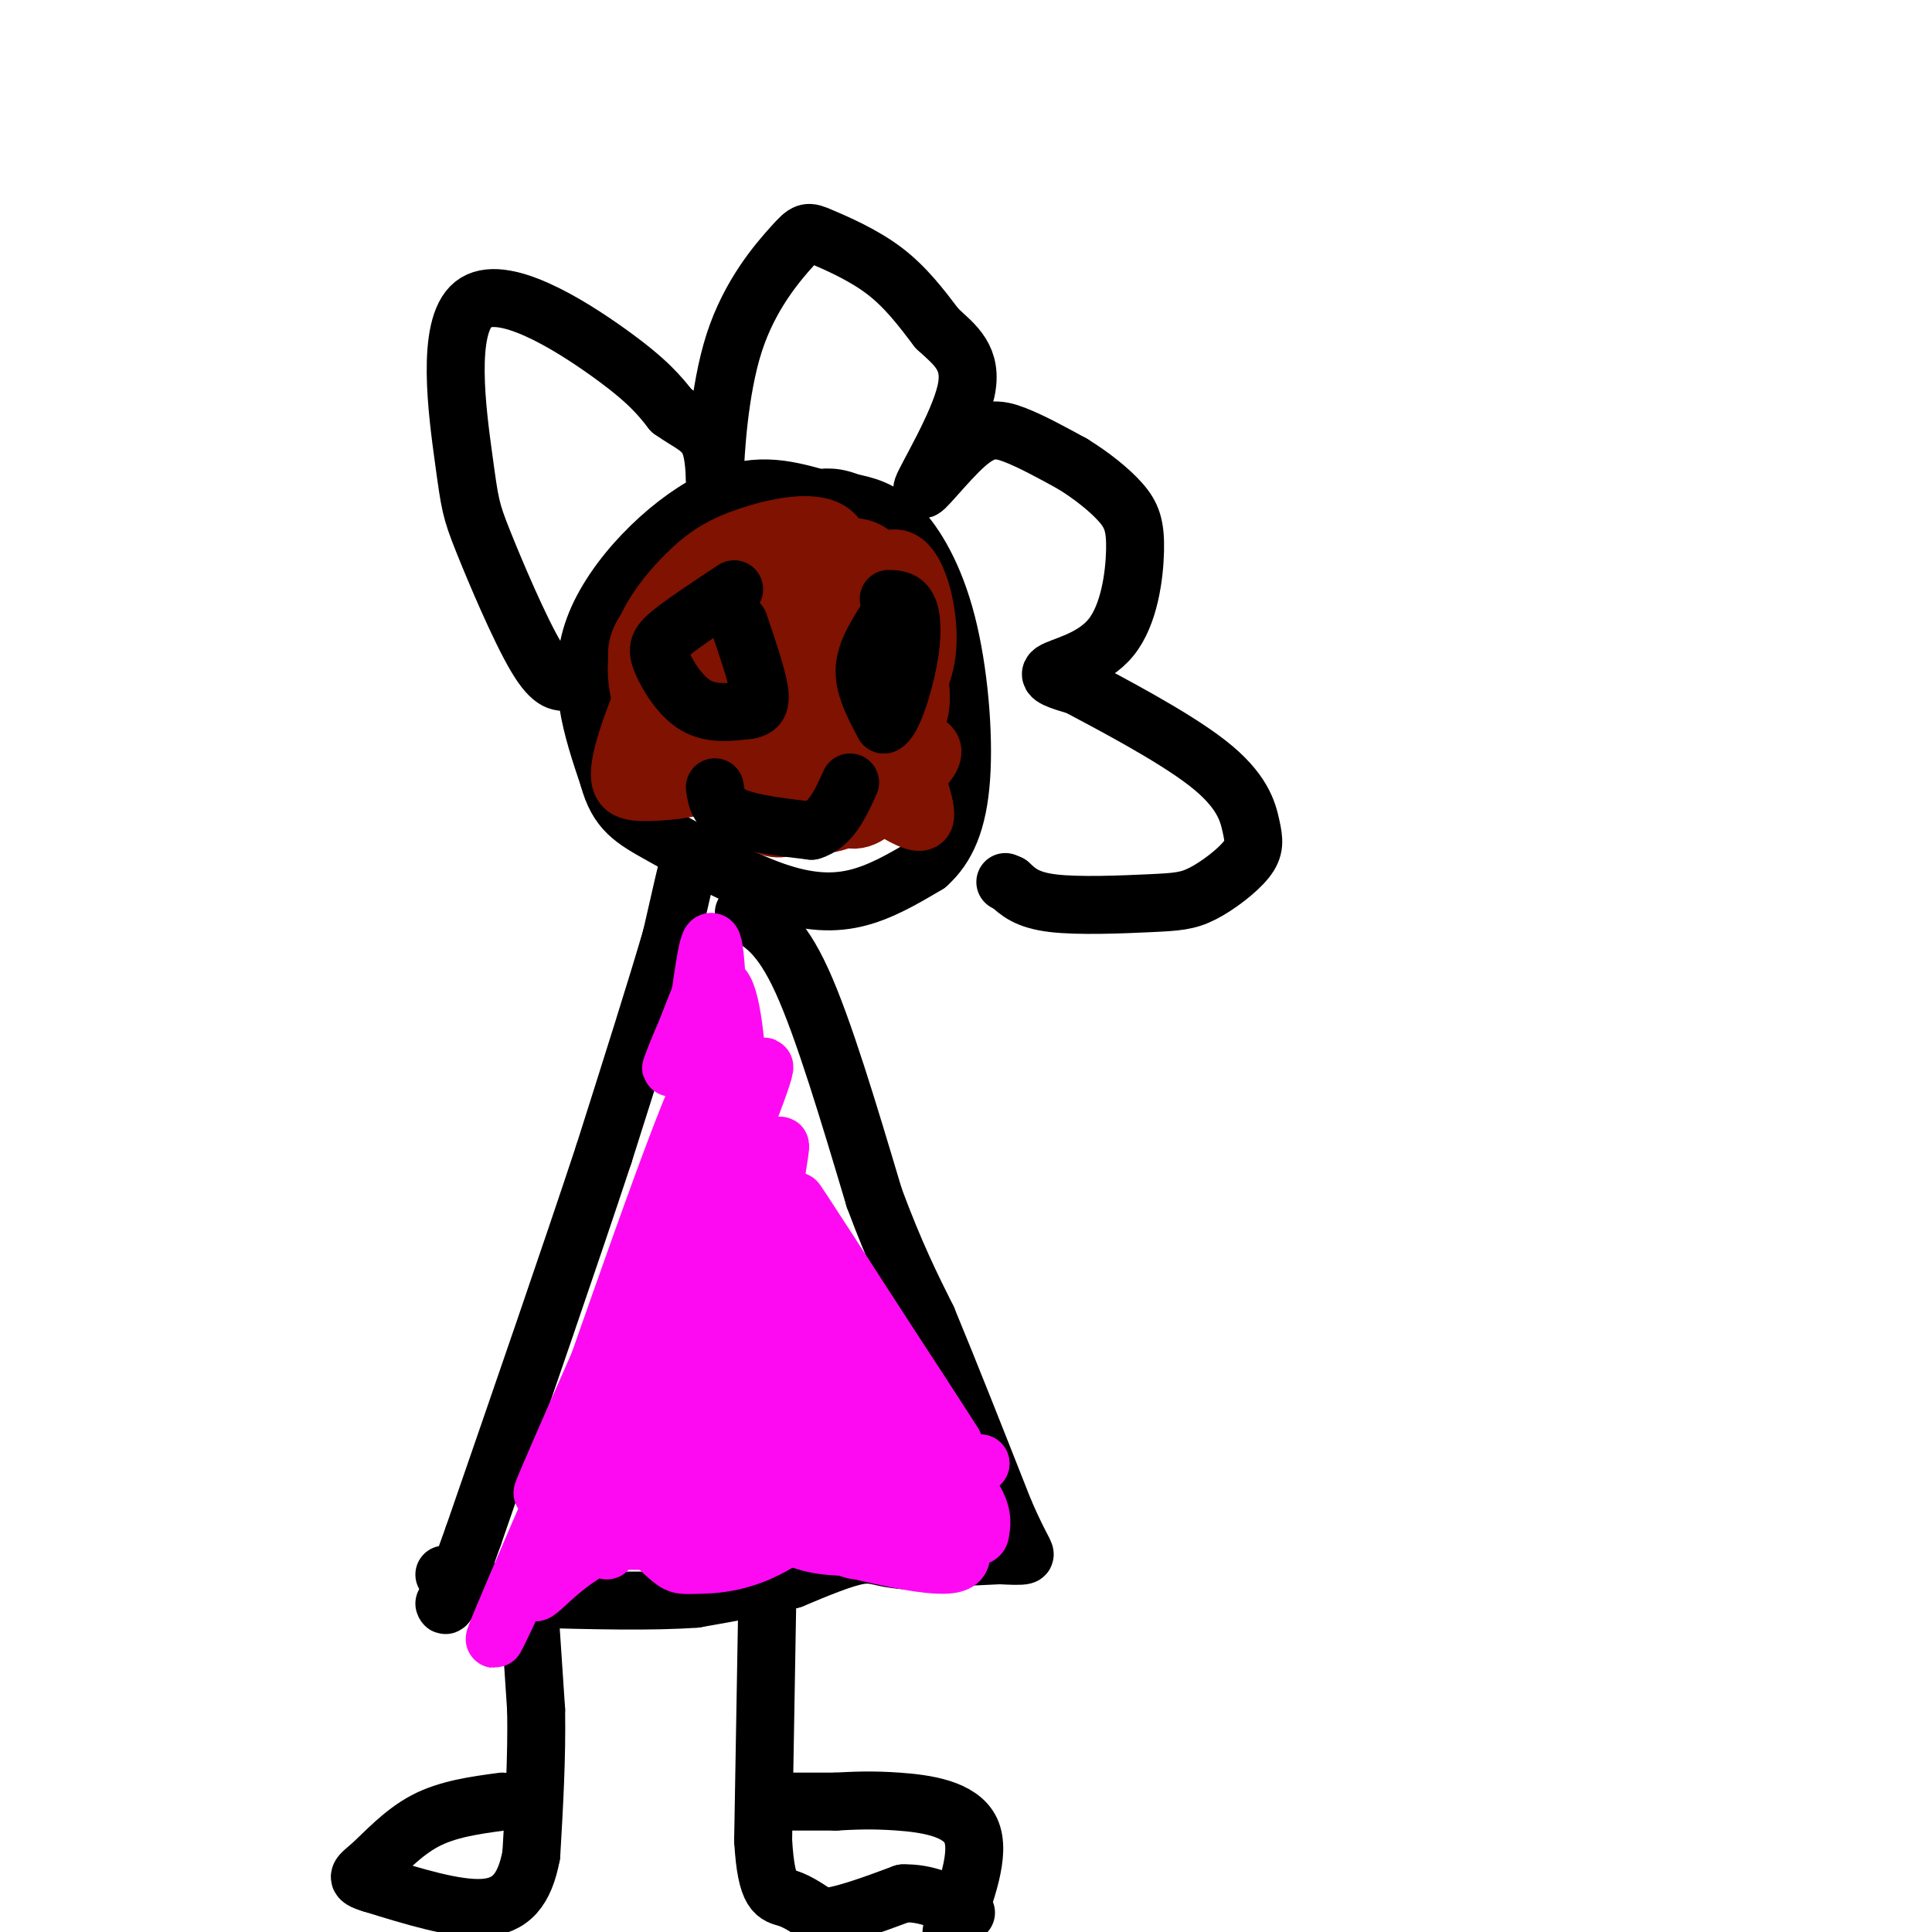 <svg viewBox='0 0 400 400' version='1.1' xmlns='http://www.w3.org/2000/svg' xmlns:xlink='http://www.w3.org/1999/xlink'><g fill='none' stroke='#000000' stroke-width='12' stroke-linecap='round' stroke-linejoin='round'><path d='M169,103c-6.556,-1.778 -13.111,-3.556 -22,1c-8.889,4.556 -20.111,15.444 -24,26c-3.889,10.556 -0.444,20.778 3,31'/><path d='M126,161c1.861,6.901 5.014,8.654 11,12c5.986,3.346 14.804,8.285 22,11c7.196,2.715 12.770,3.204 18,2c5.230,-1.204 10.115,-4.102 15,-7'/><path d='M192,179c3.960,-3.523 6.360,-8.831 7,-18c0.640,-9.169 -0.482,-22.199 -3,-32c-2.518,-9.801 -6.434,-16.372 -10,-20c-3.566,-3.628 -6.783,-4.314 -10,-5'/><path d='M176,104c-2.500,-1.000 -3.750,-1.000 -5,-1'/><path d='M143,180c0.333,-2.667 0.667,-5.333 0,-3c-0.667,2.333 -2.333,9.667 -4,17'/><path d='M139,194c-3.000,10.333 -8.500,27.667 -14,45'/><path d='M125,239c-6.833,20.667 -16.917,49.833 -27,79'/><path d='M98,318c-5.500,15.500 -5.750,14.750 -6,14'/><path d='M154,189c3.750,2.083 7.500,4.167 12,14c4.500,9.833 9.750,27.417 15,45'/><path d='M181,248c4.333,11.667 7.667,18.333 11,25'/><path d='M192,273c4.500,10.833 10.250,25.417 16,40'/><path d='M208,313c3.600,8.222 4.600,8.778 4,9c-0.600,0.222 -2.800,0.111 -5,0'/><path d='M207,322c-4.167,0.167 -12.083,0.583 -20,1'/><path d='M187,323c-4.489,-0.289 -5.711,-1.511 -9,-1c-3.289,0.511 -8.644,2.756 -14,5'/><path d='M164,327c-5.667,1.500 -12.833,2.750 -20,4'/><path d='M144,331c-9.000,0.667 -21.500,0.333 -34,0'/><path d='M110,331c-8.667,-0.833 -13.333,-2.917 -18,-5'/><path d='M109,324c0.000,0.000 2.000,30.000 2,30'/><path d='M111,354c0.167,10.000 -0.417,20.000 -1,30'/><path d='M110,384c-1.356,7.333 -4.244,10.667 -10,11c-5.756,0.333 -14.378,-2.333 -23,-5'/><path d='M77,390c-4.024,-1.190 -2.583,-1.667 0,-4c2.583,-2.333 6.310,-6.524 11,-9c4.690,-2.476 10.345,-3.238 16,-4'/><path d='M159,323c0.000,0.000 -1.000,58.000 -1,58'/><path d='M158,381c0.644,11.511 2.756,11.289 5,12c2.244,0.711 4.622,2.356 7,4'/><path d='M170,397c4.000,-0.167 10.500,-2.583 17,-5'/><path d='M187,392c5.000,-0.167 9.000,1.917 13,4'/><path d='M197,400c3.067,-8.200 6.133,-16.400 4,-21c-2.133,-4.600 -9.467,-5.600 -15,-6c-5.533,-0.400 -9.267,-0.200 -13,0'/><path d='M173,373c-4.000,0.000 -7.500,0.000 -11,0'/><path d='M118,141c-1.796,0.365 -3.592,0.730 -7,-5c-3.408,-5.730 -8.427,-17.555 -11,-24c-2.573,-6.445 -2.700,-7.511 -4,-17c-1.300,-9.489 -3.773,-27.401 2,-32c5.773,-4.599 19.792,4.115 28,10c8.208,5.885 10.604,8.943 13,12'/><path d='M139,85c3.779,2.722 6.726,3.527 8,7c1.274,3.473 0.875,9.613 1,6c0.125,-3.613 0.774,-16.979 4,-27c3.226,-10.021 9.030,-16.696 12,-20c2.970,-3.304 3.107,-3.236 6,-2c2.893,1.236 8.541,3.639 13,7c4.459,3.361 7.730,7.681 11,12'/><path d='M194,68c3.721,3.455 7.522,6.091 6,13c-1.522,6.909 -8.367,18.089 -9,20c-0.633,1.911 4.945,-5.447 9,-9c4.055,-3.553 6.587,-3.301 10,-2c3.413,1.301 7.706,3.650 12,6'/><path d='M222,96c3.914,2.398 7.698,5.394 10,8c2.302,2.606 3.122,4.822 3,10c-0.122,5.178 -1.187,13.317 -5,18c-3.813,4.683 -10.375,5.909 -12,7c-1.625,1.091 1.688,2.045 5,3'/><path d='M223,142c6.358,3.385 19.755,10.346 27,16c7.245,5.654 8.340,10.001 9,13c0.660,2.999 0.884,4.649 -1,7c-1.884,2.351 -5.876,5.403 -9,7c-3.124,1.597 -5.380,1.738 -11,2c-5.620,0.262 -14.606,0.646 -20,0c-5.394,-0.646 -7.197,-2.323 -9,-4'/><path d='M209,183c-1.500,-0.667 -0.750,-0.333 0,0'/></g>
<g fill='none' stroke='#7F1201' stroke-width='12' stroke-linecap='round' stroke-linejoin='round'><path d='M153,142c0.227,3.158 0.455,6.316 0,8c-0.455,1.684 -1.592,1.893 4,4c5.592,2.107 17.914,6.112 24,2c6.086,-4.112 5.935,-16.340 5,-25c-0.935,-8.660 -2.653,-13.751 -5,-16c-2.347,-2.249 -5.324,-1.654 -7,-2c-1.676,-0.346 -2.051,-1.631 -8,0c-5.949,1.631 -17.471,6.180 -25,11c-7.529,4.820 -11.066,9.913 -8,15c3.066,5.087 12.733,10.168 20,11c7.267,0.832 12.133,-2.584 17,-6'/><path d='M170,144c3.102,-2.876 2.357,-7.065 1,-11c-1.357,-3.935 -3.326,-7.617 -5,-9c-1.674,-1.383 -3.055,-0.467 -5,2c-1.945,2.467 -4.455,6.486 -6,11c-1.545,4.514 -2.124,9.522 -2,14c0.124,4.478 0.951,8.427 5,3c4.049,-5.427 11.321,-20.230 13,-26c1.679,-5.770 -2.235,-2.506 -5,1c-2.765,3.506 -4.383,7.253 -6,11'/><path d='M160,140c-0.531,4.264 1.141,9.425 4,12c2.859,2.575 6.904,2.566 9,2c2.096,-0.566 2.241,-1.689 4,-3c1.759,-1.311 5.131,-2.810 7,-9c1.869,-6.190 2.233,-17.071 2,-22c-0.233,-4.929 -1.064,-3.906 -4,-4c-2.936,-0.094 -7.978,-1.303 -13,0c-5.022,1.303 -10.024,5.120 -14,11c-3.976,5.880 -6.925,13.822 -8,19c-1.075,5.178 -0.276,7.591 0,10c0.276,2.409 0.028,4.815 2,7c1.972,2.185 6.164,4.149 10,5c3.836,0.851 7.315,0.590 11,-6c3.685,-6.590 7.575,-19.509 9,-28c1.425,-8.491 0.384,-12.555 -1,-15c-1.384,-2.445 -3.110,-3.270 -5,-3c-1.890,0.270 -3.945,1.635 -6,3'/><path d='M167,119c-3.572,2.480 -9.503,7.180 -14,13c-4.497,5.820 -7.559,12.760 -9,17c-1.441,4.240 -1.261,5.781 0,8c1.261,2.219 3.604,5.116 8,6c4.396,0.884 10.845,-0.247 15,-5c4.155,-4.753 6.016,-13.130 6,-23c-0.016,-9.870 -1.910,-21.233 -5,-23c-3.090,-1.767 -7.375,6.062 -9,15c-1.625,8.938 -0.590,18.983 0,24c0.590,5.017 0.736,5.005 3,6c2.264,0.995 6.647,2.999 10,2c3.353,-0.999 5.677,-4.999 8,-9'/><path d='M180,150c0.969,-6.607 -0.609,-18.624 -2,-26c-1.391,-7.376 -2.596,-10.112 -8,-8c-5.404,2.112 -15.007,9.072 -20,16c-4.993,6.928 -5.376,13.825 -6,18c-0.624,4.175 -1.487,5.627 1,9c2.487,3.373 8.326,8.667 12,11c3.674,2.333 5.183,1.705 9,0c3.817,-1.705 9.940,-4.486 14,-9c4.060,-4.514 6.056,-10.759 6,-16c-0.056,-5.241 -2.164,-9.476 -5,-13c-2.836,-3.524 -6.399,-6.336 -10,-8c-3.601,-1.664 -7.239,-2.179 -12,-1c-4.761,1.179 -10.646,4.051 -12,9c-1.354,4.949 1.823,11.974 5,19'/><path d='M152,151c2.340,4.372 5.690,5.801 11,8c5.310,2.199 12.581,5.169 15,0c2.419,-5.169 -0.014,-18.477 -1,-25c-0.986,-6.523 -0.523,-6.261 -3,-8c-2.477,-1.739 -7.893,-5.480 -11,-7c-3.107,-1.520 -3.907,-0.819 -7,0c-3.093,0.819 -8.481,1.755 -14,9c-5.519,7.245 -11.169,20.798 -13,28c-1.831,7.202 0.159,8.054 5,8c4.841,-0.054 12.534,-1.015 19,-4c6.466,-2.985 11.705,-7.996 15,-14c3.295,-6.004 4.648,-13.002 6,-20'/><path d='M174,126c1.343,-6.703 1.700,-13.462 -2,-16c-3.700,-2.538 -11.457,-0.856 -17,1c-5.543,1.856 -8.871,3.885 -13,8c-4.129,4.115 -9.059,10.317 -10,17c-0.941,6.683 2.107,13.846 5,18c2.893,4.154 5.629,5.300 10,6c4.371,0.700 10.376,0.953 15,1c4.624,0.047 7.868,-0.111 9,-9c1.132,-8.889 0.151,-26.509 -1,-35c-1.151,-8.491 -2.472,-7.855 -5,-7c-2.528,0.855 -6.264,1.927 -10,3'/><path d='M155,113c-5.374,4.566 -13.809,14.481 -18,22c-4.191,7.519 -4.139,12.643 -4,16c0.139,3.357 0.363,4.946 3,7c2.637,2.054 7.685,4.574 12,6c4.315,1.426 7.897,1.760 15,0c7.103,-1.760 17.726,-5.612 23,-10c5.274,-4.388 5.199,-9.311 4,-15c-1.199,-5.689 -3.523,-12.143 -6,-16c-2.477,-3.857 -5.107,-5.116 -8,-6c-2.893,-0.884 -6.048,-1.392 -11,1c-4.952,2.392 -11.701,7.683 -13,13c-1.299,5.317 2.850,10.658 7,16'/><path d='M159,147c7.152,7.601 21.532,18.602 28,22c6.468,3.398 5.026,-0.807 2,-10c-3.026,-9.193 -7.635,-23.372 -11,-32c-3.365,-8.628 -5.487,-11.704 -9,-10c-3.513,1.704 -8.416,8.189 -11,14c-2.584,5.811 -2.850,10.949 -2,15c0.850,4.051 2.814,7.015 7,8c4.186,0.985 10.593,-0.007 17,-1'/><path d='M180,153c3.881,-1.000 5.082,-2.999 7,-6c1.918,-3.001 4.553,-7.003 5,-13c0.447,-5.997 -1.295,-13.990 -4,-17c-2.705,-3.010 -6.374,-1.036 -11,5c-4.626,6.036 -10.209,16.133 -13,22c-2.791,5.867 -2.790,7.503 4,8c6.790,0.497 20.369,-0.144 24,2c3.631,2.144 -2.684,7.072 -9,12'/><path d='M183,166c-3.124,3.257 -6.435,5.399 -10,2c-3.565,-3.399 -7.383,-12.338 -6,-13c1.383,-0.662 7.967,6.954 9,11c1.033,4.046 -3.483,4.523 -8,5'/><path d='M168,171c-2.356,0.111 -4.244,-2.111 -4,-5c0.244,-2.889 2.622,-6.444 5,-10'/></g>
<g fill='none' stroke='#000000' stroke-width='12' stroke-linecap='round' stroke-linejoin='round'><path d='M152,122c-5.125,3.387 -10.250,6.774 -13,9c-2.750,2.226 -3.125,3.292 -2,6c1.125,2.708 3.750,7.060 7,9c3.250,1.940 7.125,1.470 11,1'/><path d='M155,147c2.333,-0.378 2.667,-1.822 2,-5c-0.667,-3.178 -2.333,-8.089 -4,-13'/><path d='M183,129c-2.000,3.250 -4.000,6.500 -4,10c0.000,3.500 2.000,7.250 4,11'/><path d='M183,150c1.702,-0.607 3.958,-7.625 5,-13c1.042,-5.375 0.869,-9.107 0,-11c-0.869,-1.893 -2.435,-1.946 -4,-2'/><path d='M148,163c0.333,2.250 0.667,4.500 4,6c3.333,1.500 9.667,2.250 16,3'/><path d='M168,172c4.000,-1.167 6.000,-5.583 8,-10'/></g>
<g fill='none' stroke='#FD0AF3' stroke-width='12' stroke-linecap='round' stroke-linejoin='round'><path d='M144,250c-1.089,12.956 -2.178,25.911 -7,42c-4.822,16.089 -13.378,35.311 -11,27c2.378,-8.311 15.689,-44.156 29,-80'/><path d='M155,239c-3.036,10.810 -25.125,77.833 -27,76c-1.875,-1.833 16.464,-72.524 19,-89c2.536,-16.476 -10.732,21.262 -24,59'/><path d='M123,285c-7.384,17.373 -13.845,31.306 -9,20c4.845,-11.306 20.997,-47.852 28,-62c7.003,-14.148 4.858,-5.900 0,9c-4.858,14.900 -12.429,36.450 -20,58'/><path d='M122,310c8.393,-18.357 39.375,-93.250 36,-89c-3.375,4.250 -41.107,87.643 -52,111c-10.893,23.357 5.054,-13.321 21,-50'/><path d='M127,282c6.091,-14.686 10.818,-26.400 7,-16c-3.818,10.400 -16.182,42.915 -21,56c-4.818,13.085 -2.091,6.738 6,1c8.091,-5.738 21.545,-10.869 35,-16'/><path d='M154,307c3.389,-2.972 -5.639,-2.401 -15,0c-9.361,2.401 -19.056,6.633 -23,9c-3.944,2.367 -2.139,2.868 11,3c13.139,0.132 37.611,-0.105 47,-1c9.389,-0.895 3.694,-2.447 -2,-4'/><path d='M172,314c-14.144,-3.691 -48.502,-10.917 -47,-9c1.502,1.917 38.866,12.978 57,17c18.134,4.022 17.038,1.006 17,-1c-0.038,-2.006 0.981,-3.003 2,-4'/><path d='M201,317c-8.829,-1.116 -31.903,-1.907 -38,-3c-6.097,-1.093 4.781,-2.486 14,-1c9.219,1.486 16.777,5.853 18,6c1.223,0.147 -3.888,-3.927 -9,-8'/><path d='M186,311c-5.459,-3.938 -14.606,-9.782 -19,-13c-4.394,-3.218 -4.033,-3.811 -2,-7c2.033,-3.189 5.740,-8.974 5,-11c-0.740,-2.026 -5.926,-0.293 -11,3c-5.074,3.293 -10.037,8.147 -15,13'/><path d='M144,296c0.976,-9.513 10.914,-39.796 15,-52c4.086,-12.204 2.318,-6.330 1,4c-1.318,10.330 -2.187,25.116 -3,32c-0.813,6.884 -1.568,5.866 -2,7c-0.432,1.134 -0.539,4.421 -4,1c-3.461,-3.421 -10.274,-13.549 -13,-22c-2.726,-8.451 -1.363,-15.226 0,-22'/><path d='M138,244c1.500,-3.898 5.251,-2.643 7,-2c1.749,0.643 1.496,0.676 4,3c2.504,2.324 7.765,6.940 14,19c6.235,12.060 13.444,31.562 13,34c-0.444,2.438 -8.543,-12.190 -13,-22c-4.457,-9.810 -5.274,-14.803 -5,-17c0.274,-2.197 1.637,-1.599 3,-1'/><path d='M161,258c7.217,11.271 23.759,39.949 28,46c4.241,6.051 -3.820,-10.525 -14,-24c-10.180,-13.475 -22.480,-23.850 -22,-22c0.480,1.850 13.740,15.925 27,30'/><path d='M180,288c6.668,7.241 9.839,10.343 13,13c3.161,2.657 6.313,4.869 -1,-8c-7.313,-12.869 -25.089,-40.820 -27,-44c-1.911,-3.180 12.045,18.410 26,40'/><path d='M191,289c6.452,9.917 9.583,14.708 2,3c-7.583,-11.708 -25.881,-39.917 -30,-38c-4.119,1.917 5.940,33.958 16,66'/><path d='M179,320c-2.926,5.532 -18.240,-13.638 -24,-23c-5.760,-9.362 -1.964,-8.915 3,-9c4.964,-0.085 11.096,-0.703 14,-1c2.904,-0.297 2.579,-0.275 4,2c1.421,2.275 4.586,6.802 2,13c-2.586,6.198 -10.925,14.067 -18,18c-7.075,3.933 -12.886,3.931 -16,4c-3.114,0.069 -3.531,0.211 -6,-2c-2.469,-2.211 -6.991,-6.775 -9,-10c-2.009,-3.225 -1.504,-5.113 -1,-7'/><path d='M128,305c1.228,-4.871 4.799,-13.550 8,-18c3.201,-4.450 6.030,-4.671 13,-4c6.970,0.671 18.079,2.234 26,5c7.921,2.766 12.655,6.736 17,11c4.345,4.264 8.303,8.824 10,12c1.697,3.176 1.133,4.970 1,6c-0.133,1.030 0.163,1.298 -6,2c-6.163,0.702 -18.786,1.838 -26,1c-7.214,-0.838 -9.019,-3.649 -11,-6c-1.981,-2.351 -4.137,-4.243 3,-6c7.137,-1.757 23.569,-3.378 40,-5'/><path d='M203,303c-5.350,-0.697 -38.724,0.062 -48,-2c-9.276,-2.062 5.548,-6.945 13,-9c7.452,-2.055 7.534,-1.283 8,0c0.466,1.283 1.318,3.076 0,5c-1.318,1.924 -4.805,3.978 -10,5c-5.195,1.022 -12.097,1.011 -19,1'/><path d='M147,303c-6.085,-1.973 -11.796,-7.404 -14,-11c-2.204,-3.596 -0.900,-5.356 -1,-8c-0.100,-2.644 -1.604,-6.173 1,-18c2.604,-11.827 9.317,-31.954 14,-35c4.683,-3.046 7.338,10.987 7,11c-0.338,0.013 -3.669,-13.993 -7,-28'/><path d='M147,214c-1.211,-6.775 -0.737,-9.713 0,-3c0.737,6.713 1.737,23.077 2,20c0.263,-3.077 -0.211,-25.593 -1,-33c-0.789,-7.407 -1.895,0.297 -3,8'/><path d='M145,206c-2.298,5.881 -6.542,16.583 -6,15c0.542,-1.583 5.869,-15.452 9,-17c3.131,-1.548 4.065,9.226 5,20'/></g>
</svg>